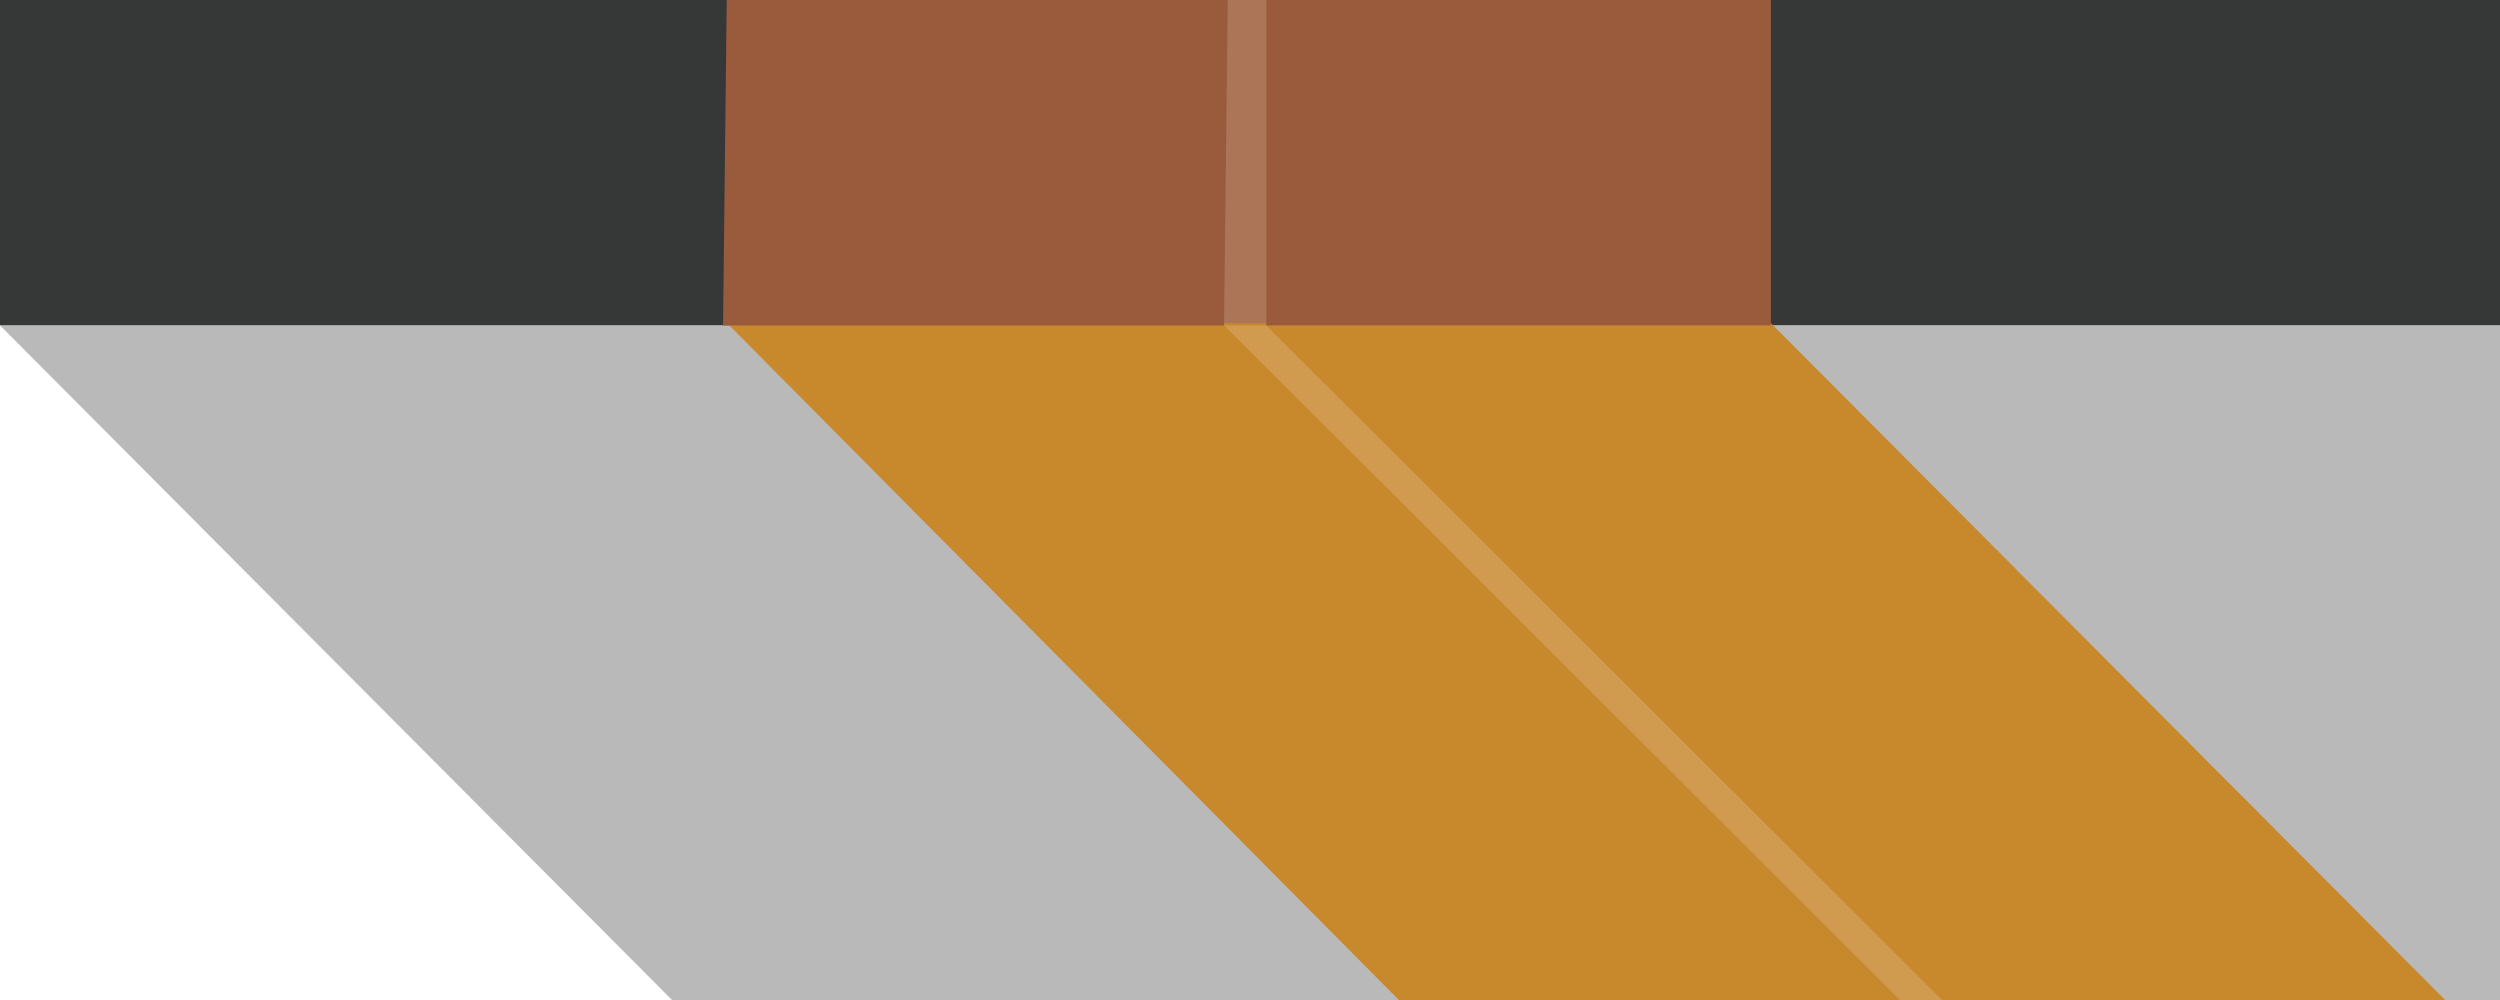 <?xml version="1.0" encoding="utf-8"?>
<!-- Generator: Adobe Illustrator 16.0.0, SVG Export Plug-In . SVG Version: 6.00 Build 0)  -->
<!DOCTYPE svg PUBLIC "-//W3C//DTD SVG 1.1//EN" "http://www.w3.org/Graphics/SVG/1.1/DTD/svg11.dtd">
<svg version="1.1" id="Layer_1" xmlns="http://www.w3.org/2000/svg" xmlns:xlink="http://www.w3.org/1999/xlink" x="0px" y="0px"
	 width="60px" height="24px" viewBox="0 0 60 24" enable-background="new 0 0 60 24" xml:space="preserve">
<polygon fill="#B9B9BA" points="16.261,24.133 0,7.809 18.443,7.809 34.705,24.133 "/>
<polygon fill="#B9B9BA" points="57.746,24.133 41.484,7.811 67,7.811 81.234,24.133 "/>
<rect x="-2" y="-0.133" fill="#363737" width="19.75" height="7.941"/>
<rect x="42.08" y="-0.133" fill="#363737" width="18.754" height="7.941"/>
<polygon fill="#C8892D" points="33.705,24.133 17.397,7.703 29.423,7.703 45.729,24.133 "/>
<rect x="29" y="-0.133" fill="#AC7558" width="2.063" height="8.227"/>
<polygon fill="#C8892D" points="41.737,24.08 25.478,7.756 42.502,7.756 58.763,24.08 "/>
<polygon fill="#D19B4F" points="45.73,24.133 29.383,7.811 30.391,7.811 46.74,24.133 "/>
<polygon fill="#995B3C" points="29.468,-0.133 29.377,7.811 17.353,7.811 17.443,-0.133 "/>
<rect x="30.391" y="-0.133" fill="#995B3C" width="12.111" height="7.943"/>
</svg>
